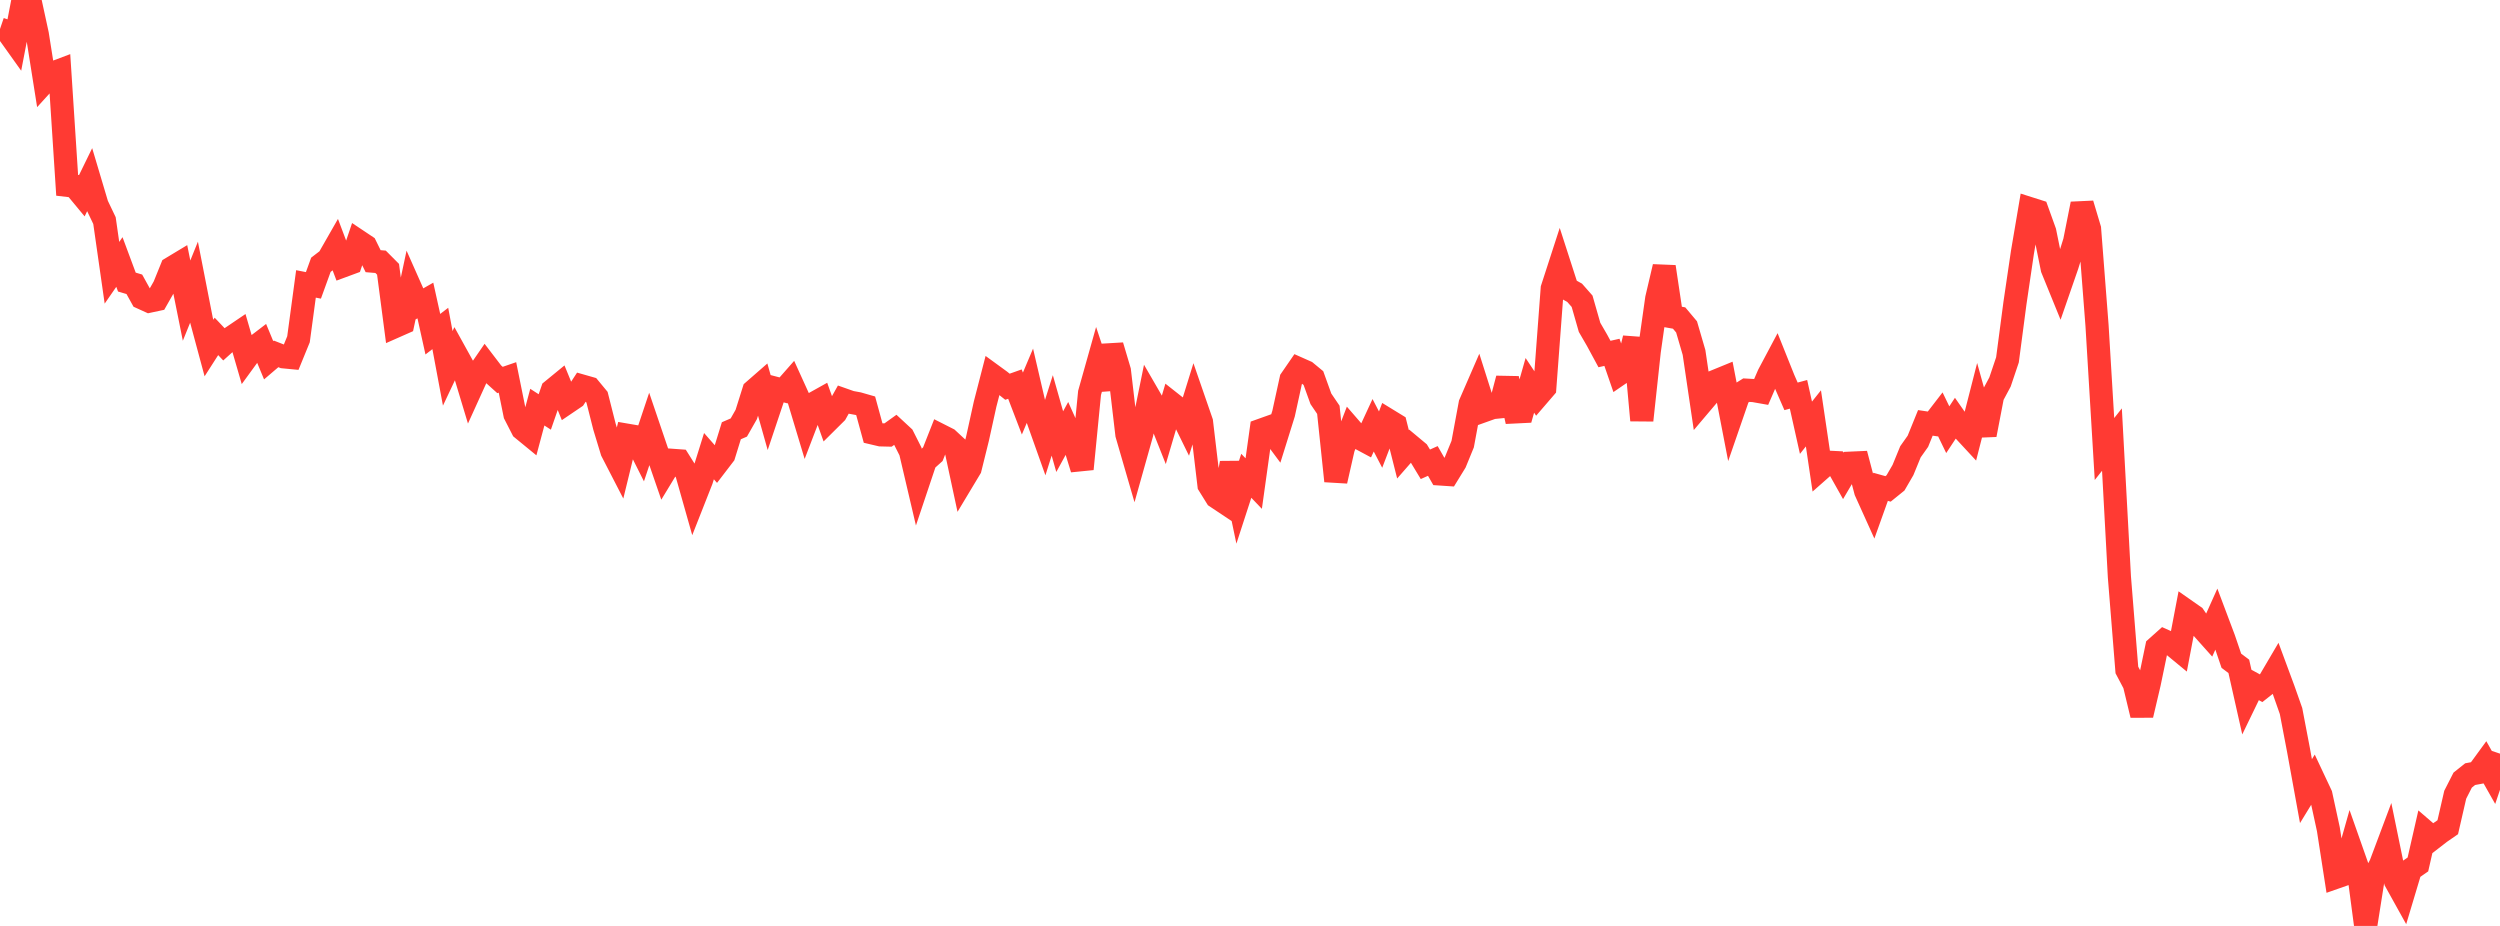 <?xml version="1.0" standalone="no"?>
<!DOCTYPE svg PUBLIC "-//W3C//DTD SVG 1.1//EN" "http://www.w3.org/Graphics/SVG/1.1/DTD/svg11.dtd">

<svg width="135" height="50" viewBox="0 0 135 50" preserveAspectRatio="none" 
  xmlns="http://www.w3.org/2000/svg"
  xmlns:xlink="http://www.w3.org/1999/xlink">


<polyline points="0.0, 1.566 0.403, 1.703 0.806, 2.268 1.209, 0.173 1.612, 0.0 2.015, 1.858 2.418, 4.401 2.821, 3.957 3.224, 3.805 3.627, 10.007 4.03, 10.054 4.433, 10.54 4.836, 9.715 5.239, 11.068 5.642, 11.912 6.045, 14.73 6.448, 14.148 6.851, 15.232 7.254, 15.352 7.657, 16.08 8.06, 16.263 8.463, 16.177 8.866, 15.468 9.269, 14.473 9.672, 14.23 10.075, 16.234 10.478, 15.237 10.881, 17.298 11.284, 18.794 11.687, 18.165 12.09, 18.592 12.493, 18.229 12.896, 17.956 13.299, 19.343 13.701, 18.791 14.104, 18.483 14.507, 19.454 14.91, 19.11 15.313, 19.268 15.716, 19.307 16.119, 18.321 16.522, 15.331 16.925, 15.41 17.328, 14.298 17.731, 13.989 18.134, 13.284 18.537, 14.352 18.94, 14.203 19.343, 13.016 19.746, 13.285 20.149, 14.104 20.552, 14.137 20.955, 14.542 21.358, 17.619 21.761, 17.441 22.164, 15.549 22.567, 16.457 22.97, 16.227 23.373, 18.047 23.776, 17.737 24.179, 19.891 24.582, 19.037 24.985, 19.766 25.388, 21.101 25.791, 20.214 26.194, 19.629 26.597, 20.156 27.0, 20.52 27.403, 20.381 27.806, 22.374 28.209, 23.161 28.612, 23.491 29.015, 21.986 29.418, 22.246 29.821, 21.082 30.224, 20.752 30.627, 21.738 31.03, 21.465 31.433, 20.848 31.836, 20.963 32.239, 21.45 32.642, 23.043 33.045, 24.369 33.448, 25.15 33.851, 23.499 34.254, 23.568 34.657, 24.37 35.06, 23.165 35.463, 24.352 35.866, 25.52 36.269, 24.855 36.672, 24.884 37.075, 25.525 37.478, 26.948 37.881, 25.924 38.284, 24.632 38.687, 25.091 39.09, 24.565 39.493, 23.26 39.896, 23.086 40.299, 22.379 40.701, 21.101 41.104, 20.749 41.507, 22.18 41.91, 20.977 42.313, 21.082 42.716, 20.624 43.119, 21.511 43.522, 22.851 43.925, 21.8 44.328, 21.575 44.731, 22.703 45.134, 22.303 45.537, 21.582 45.94, 21.724 46.343, 21.798 46.746, 21.914 47.149, 23.387 47.552, 23.482 47.955, 23.492 48.358, 23.203 48.761, 23.576 49.164, 24.375 49.567, 26.093 49.97, 24.89 50.373, 24.528 50.776, 23.506 51.179, 23.71 51.582, 24.084 51.985, 25.961 52.388, 25.29 52.791, 23.662 53.194, 21.829 53.597, 20.268 54.0, 20.562 54.403, 20.884 54.806, 20.741 55.209, 21.792 55.612, 20.839 56.015, 22.572 56.418, 23.705 56.821, 22.432 57.224, 23.849 57.627, 23.112 58.03, 24.011 58.433, 25.324 58.836, 21.218 59.239, 19.786 59.642, 20.996 60.045, 18.668 60.448, 20.022 60.851, 23.456 61.254, 24.845 61.657, 23.411 62.06, 21.434 62.463, 22.131 62.866, 23.147 63.269, 21.781 63.672, 22.099 64.075, 22.921 64.478, 21.62 64.881, 22.786 65.284, 26.19 65.687, 26.838 66.09, 27.107 66.493, 25.007 66.896, 26.933 67.299, 25.693 67.701, 26.113 68.104, 23.227 68.507, 23.083 68.91, 23.626 69.313, 22.335 69.716, 20.491 70.119, 19.906 70.522, 20.085 70.925, 20.418 71.328, 21.536 71.731, 22.129 72.134, 25.975 72.537, 24.202 72.94, 23.155 73.343, 23.62 73.746, 23.836 74.149, 22.965 74.552, 23.739 74.955, 22.686 75.358, 22.933 75.761, 24.53 76.164, 24.069 76.567, 24.405 76.97, 25.072 77.373, 24.891 77.776, 25.595 78.179, 25.622 78.582, 24.966 78.985, 23.982 79.388, 21.808 79.791, 20.881 80.194, 22.153 80.597, 22.009 81.0, 21.968 81.403, 20.445 81.806, 22.244 82.209, 22.224 82.612, 20.809 83.015, 21.416 83.418, 20.948 83.821, 15.579 84.224, 14.337 84.627, 15.586 85.03, 15.81 85.433, 16.268 85.836, 17.676 86.239, 18.372 86.642, 19.117 87.045, 19.026 87.448, 20.193 87.851, 19.917 88.254, 18.264 88.657, 22.697 89.06, 18.969 89.463, 16.122 89.866, 14.406 90.269, 17.102 90.672, 17.173 91.075, 17.653 91.478, 19.034 91.881, 21.764 92.284, 21.288 92.687, 20.564 93.09, 20.399 93.493, 22.487 93.896, 21.319 94.299, 21.068 94.701, 21.091 95.104, 21.162 95.507, 20.231 95.91, 19.473 96.313, 20.48 96.716, 21.403 97.119, 21.294 97.522, 23.098 97.925, 22.592 98.328, 25.315 98.731, 24.96 99.134, 24.98 99.537, 25.697 99.94, 25.011 100.343, 24.993 100.746, 26.523 101.149, 27.415 101.552, 26.288 101.955, 26.401 102.358, 26.075 102.761, 25.381 103.164, 24.397 103.567, 23.828 103.97, 22.835 104.373, 22.895 104.776, 22.372 105.179, 23.204 105.582, 22.593 105.985, 23.17 106.388, 23.605 106.791, 22.028 107.194, 23.479 107.597, 21.382 108.0, 20.629 108.403, 19.433 108.806, 16.379 109.209, 13.642 109.612, 11.267 110.015, 11.395 110.418, 12.515 110.821, 14.505 111.224, 15.494 111.627, 14.33 112.03, 13.036 112.433, 11.01 112.836, 12.359 113.239, 17.568 113.642, 24.247 114.045, 23.737 114.448, 31.158 114.851, 36.178 115.254, 36.941 115.657, 38.615 116.06, 36.901 116.463, 34.96 116.866, 34.6 117.269, 34.78 117.672, 35.112 118.075, 32.997 118.478, 33.279 118.881, 33.872 119.284, 34.323 119.687, 33.425 120.09, 34.497 120.493, 35.68 120.896, 35.984 121.299, 37.776 121.701, 36.946 122.104, 37.166 122.507, 36.848 122.91, 36.163 123.313, 37.251 123.716, 38.396 124.119, 40.505 124.522, 42.722 124.925, 42.063 125.328, 42.92 125.731, 44.775 126.134, 47.374 126.537, 47.233 126.94, 45.808 127.343, 46.952 127.746, 50.0 128.149, 47.451 128.552, 46.687 128.955, 45.613 129.358, 47.58 129.761, 48.306 130.164, 46.96 130.567, 46.68 130.97, 44.913 131.373, 45.26 131.776, 44.948 132.179, 44.67 132.582, 42.916 132.985, 42.125 133.388, 41.804 133.791, 41.729 134.194, 41.177 134.597, 41.889 135.0, 40.697" fill="none" stroke="#ff3a33" stroke-width="1.25"/>

</svg>